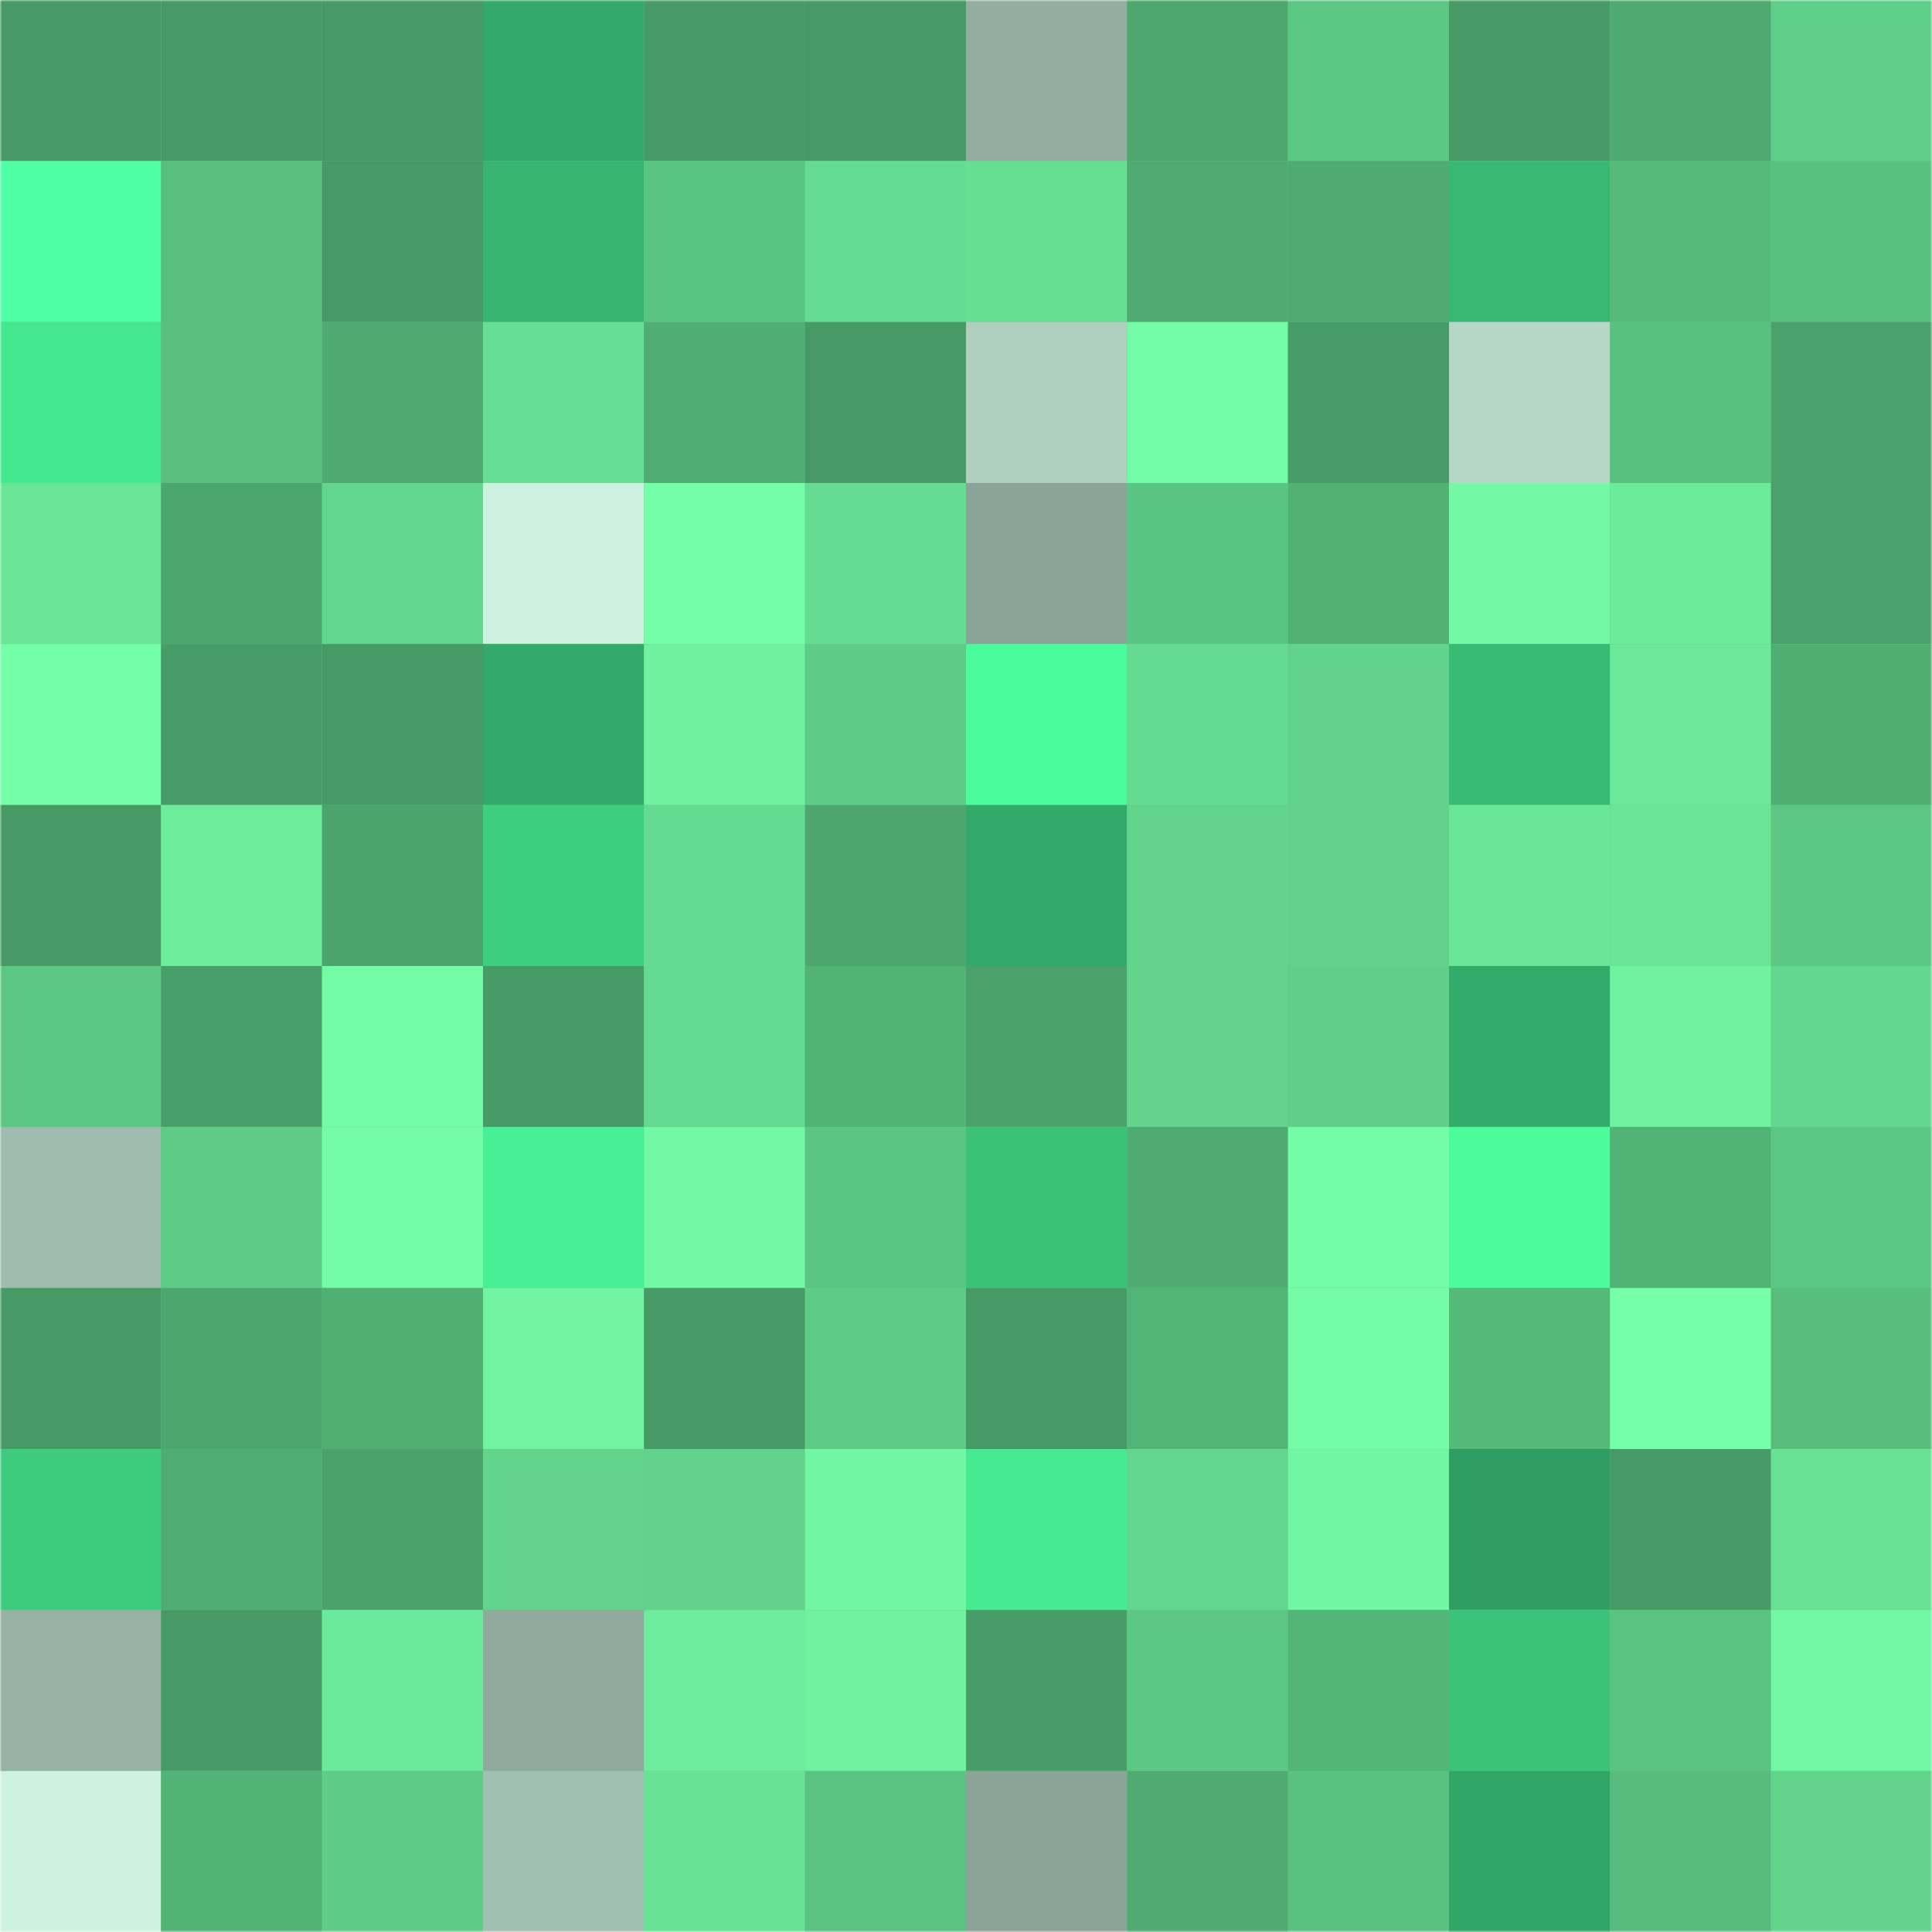 <svg
      viewBox="0 0 480 480"
      fill="none"
      role="img"
      xmlns="http://www.w3.org/2000/svg"
      width="240"
      height="240"
    >
      <mask
        id="1846636530"
        maskUnits="userSpaceOnUse"
        x="0"
        y="0"
        width="480"
        height="480"
      >
        <rect width="480" height="480" fill="#FFFFFF" />
      </mask>
      <g mask="url(#1846636530)">
        <rect width="480" height="480" fill="#5ecc87" />
        <rect x="0" y="0" width="40" height="40" fill="#479965" /><rect x="40" y="0" width="40" height="40" fill="#479965" /><rect x="80" y="0" width="40" height="40" fill="#479965" /><rect x="120" y="0" width="40" height="40" fill="#33aa69" /><rect x="160" y="0" width="40" height="40" fill="#479965" /><rect x="200" y="0" width="40" height="40" fill="#479965" /><rect x="240" y="0" width="40" height="40" fill="#93ada0" /><rect x="280" y="0" width="40" height="40" fill="#4da76f" /><rect x="320" y="0" width="40" height="40" fill="#5cc783" /><rect x="360" y="0" width="40" height="40" fill="#479965" /><rect x="400" y="0" width="40" height="40" fill="#4eaa70" /><rect x="440" y="0" width="40" height="40" fill="#5fce88" /><rect x="0" y="40" width="40" height="40" fill="#4fffa3" /><rect x="40" y="40" width="40" height="40" fill="#58bf7f" /><rect x="80" y="40" width="40" height="40" fill="#479965" /><rect x="120" y="40" width="40" height="40" fill="#36b470" /><rect x="160" y="40" width="40" height="40" fill="#5ac482" /><rect x="200" y="40" width="40" height="40" fill="#65dc92" /><rect x="240" y="40" width="40" height="40" fill="#67df93" /><rect x="280" y="40" width="40" height="40" fill="#4fab71" /><rect x="320" y="40" width="40" height="40" fill="#4fab71" /><rect x="360" y="40" width="40" height="40" fill="#37b973" /><rect x="400" y="40" width="40" height="40" fill="#56ba7b" /><rect x="440" y="40" width="40" height="40" fill="#59c180" /><rect x="0" y="80" width="40" height="40" fill="#45e78f" /><rect x="40" y="80" width="40" height="40" fill="#58bf7f" /><rect x="80" y="80" width="40" height="40" fill="#4eaa71" /><rect x="120" y="80" width="40" height="40" fill="#66de93" /><rect x="160" y="80" width="40" height="40" fill="#50ad73" /><rect x="200" y="80" width="40" height="40" fill="#479965" /><rect x="240" y="80" width="40" height="40" fill="#afcebe" /><rect x="280" y="80" width="40" height="40" fill="#73fba6" /><rect x="320" y="80" width="40" height="40" fill="#489c67" /><rect x="360" y="80" width="40" height="40" fill="#b6d7c6" /><rect x="400" y="80" width="40" height="40" fill="#59c180" /><rect x="440" y="80" width="40" height="40" fill="#4aa16b" /><rect x="0" y="120" width="40" height="40" fill="#6ae698" /><rect x="40" y="120" width="40" height="40" fill="#4ca66e" /><rect x="80" y="120" width="40" height="40" fill="#63d68d" /><rect x="120" y="120" width="40" height="40" fill="#ccf1de" /><rect x="160" y="120" width="40" height="40" fill="#75fea8" /><rect x="200" y="120" width="40" height="40" fill="#65dc92" /><rect x="240" y="120" width="40" height="40" fill="#8ba498" /><rect x="280" y="120" width="40" height="40" fill="#5ac482" /><rect x="320" y="120" width="40" height="40" fill="#51b074" /><rect x="360" y="120" width="40" height="40" fill="#73f9a5" /><rect x="400" y="120" width="40" height="40" fill="#6ceb9b" /><rect x="440" y="120" width="40" height="40" fill="#4aa16b" /><rect x="0" y="160" width="40" height="40" fill="#75fea8" /><rect x="40" y="160" width="40" height="40" fill="#489c67" /><rect x="80" y="160" width="40" height="40" fill="#479966" /><rect x="120" y="160" width="40" height="40" fill="#33aa69" /><rect x="160" y="160" width="40" height="40" fill="#6ff19f" /><rect x="200" y="160" width="40" height="40" fill="#5ecc87" /><rect x="240" y="160" width="40" height="40" fill="#4bfc9d" /><rect x="280" y="160" width="40" height="40" fill="#65db91" /><rect x="320" y="160" width="40" height="40" fill="#61d38c" /><rect x="360" y="160" width="40" height="40" fill="#38bc75" /><rect x="400" y="160" width="40" height="40" fill="#6be89a" /><rect x="440" y="160" width="40" height="40" fill="#50ae73" /><rect x="0" y="200" width="40" height="40" fill="#479965" /><rect x="40" y="200" width="40" height="40" fill="#6dec9c" /><rect x="80" y="200" width="40" height="40" fill="#4ca46d" /><rect x="120" y="200" width="40" height="40" fill="#3ece80" /><rect x="160" y="200" width="40" height="40" fill="#65db91" /><rect x="200" y="200" width="40" height="40" fill="#4ca66e" /><rect x="240" y="200" width="40" height="40" fill="#33aa6a" /><rect x="280" y="200" width="40" height="40" fill="#62d48c" /><rect x="320" y="200" width="40" height="40" fill="#61d28b" /><rect x="360" y="200" width="40" height="40" fill="#6ae698" /><rect x="400" y="200" width="40" height="40" fill="#6ae598" /><rect x="440" y="200" width="40" height="40" fill="#5cc784" /><rect x="0" y="240" width="40" height="40" fill="#5cc784" /><rect x="40" y="240" width="40" height="40" fill="#499f69" /><rect x="80" y="240" width="40" height="40" fill="#74fba6" /><rect x="120" y="240" width="40" height="40" fill="#479b66" /><rect x="160" y="240" width="40" height="40" fill="#64da90" /><rect x="200" y="240" width="40" height="40" fill="#52b376" /><rect x="240" y="240" width="40" height="40" fill="#4aa16a" /><rect x="280" y="240" width="40" height="40" fill="#62d48c" /><rect x="320" y="240" width="40" height="40" fill="#5fcf89" /><rect x="360" y="240" width="40" height="40" fill="#33ab6a" /><rect x="400" y="240" width="40" height="40" fill="#70f3a1" /><rect x="440" y="240" width="40" height="40" fill="#63d78f" /><rect x="0" y="280" width="40" height="40" fill="#9fbbad" /><rect x="40" y="280" width="40" height="40" fill="#5ecc87" /><rect x="80" y="280" width="40" height="40" fill="#74fba6" /><rect x="120" y="280" width="40" height="40" fill="#47ef95" /><rect x="160" y="280" width="40" height="40" fill="#73f9a5" /><rect x="200" y="280" width="40" height="40" fill="#5bc683" /><rect x="240" y="280" width="40" height="40" fill="#3ac279" /><rect x="280" y="280" width="40" height="40" fill="#4fab71" /><rect x="320" y="280" width="40" height="40" fill="#74fca7" /><rect x="360" y="280" width="40" height="40" fill="#4bfb9c" /><rect x="400" y="280" width="40" height="40" fill="#52b376" /><rect x="440" y="280" width="40" height="40" fill="#5cc784" /><rect x="0" y="320" width="40" height="40" fill="#479965" /><rect x="40" y="320" width="40" height="40" fill="#4ca66e" /><rect x="80" y="320" width="40" height="40" fill="#51af74" /><rect x="120" y="320" width="40" height="40" fill="#71f4a2" /><rect x="160" y="320" width="40" height="40" fill="#479965" /><rect x="200" y="320" width="40" height="40" fill="#5ecc87" /><rect x="240" y="320" width="40" height="40" fill="#479965" /><rect x="280" y="320" width="40" height="40" fill="#53b477" /><rect x="320" y="320" width="40" height="40" fill="#73fba6" /><rect x="360" y="320" width="40" height="40" fill="#55b97a" /><rect x="400" y="320" width="40" height="40" fill="#76ffa9" /><rect x="440" y="320" width="40" height="40" fill="#57be7e" /><rect x="0" y="360" width="40" height="40" fill="#3dcb7e" /><rect x="40" y="360" width="40" height="40" fill="#4fac72" /><rect x="80" y="360" width="40" height="40" fill="#4ba26b" /><rect x="120" y="360" width="40" height="40" fill="#62d48c" /><rect x="160" y="360" width="40" height="40" fill="#61d38c" /><rect x="200" y="360" width="40" height="40" fill="#71f6a3" /><rect x="240" y="360" width="40" height="40" fill="#46ea91" /><rect x="280" y="360" width="40" height="40" fill="#63d78f" /><rect x="320" y="360" width="40" height="40" fill="#71f6a3" /><rect x="360" y="360" width="40" height="40" fill="#2f9e62" /><rect x="400" y="360" width="40" height="40" fill="#479b66" /><rect x="440" y="360" width="40" height="40" fill="#68e195" /><rect x="0" y="400" width="40" height="40" fill="#97b2a4" /><rect x="40" y="400" width="40" height="40" fill="#479965" /><rect x="80" y="400" width="40" height="40" fill="#6cea9b" /><rect x="120" y="400" width="40" height="40" fill="#90aa9d" /><rect x="160" y="400" width="40" height="40" fill="#6ded9d" /><rect x="200" y="400" width="40" height="40" fill="#70f3a1" /><rect x="240" y="400" width="40" height="40" fill="#489c67" /><rect x="280" y="400" width="40" height="40" fill="#5cc784" /><rect x="320" y="400" width="40" height="40" fill="#53b578" /><rect x="360" y="400" width="40" height="40" fill="#3ac379" /><rect x="400" y="400" width="40" height="40" fill="#5ac381" /><rect x="440" y="400" width="40" height="40" fill="#72f7a4" /><rect x="0" y="440" width="40" height="40" fill="#cdf2df" /><rect x="40" y="440" width="40" height="40" fill="#52b376" /><rect x="80" y="440" width="40" height="40" fill="#5ecc87" /><rect x="120" y="440" width="40" height="40" fill="#a2c0b1" /><rect x="160" y="440" width="40" height="40" fill="#68e396" /><rect x="200" y="440" width="40" height="40" fill="#5ac381" /><rect x="240" y="440" width="40" height="40" fill="#8ba497" /><rect x="280" y="440" width="40" height="40" fill="#4fab71" /><rect x="320" y="440" width="40" height="40" fill="#59c280" /><rect x="360" y="440" width="40" height="40" fill="#31a566" /><rect x="400" y="440" width="40" height="40" fill="#57bc7d" /><rect x="440" y="440" width="40" height="40" fill="#62d48c" />
      </g>
    </svg>
